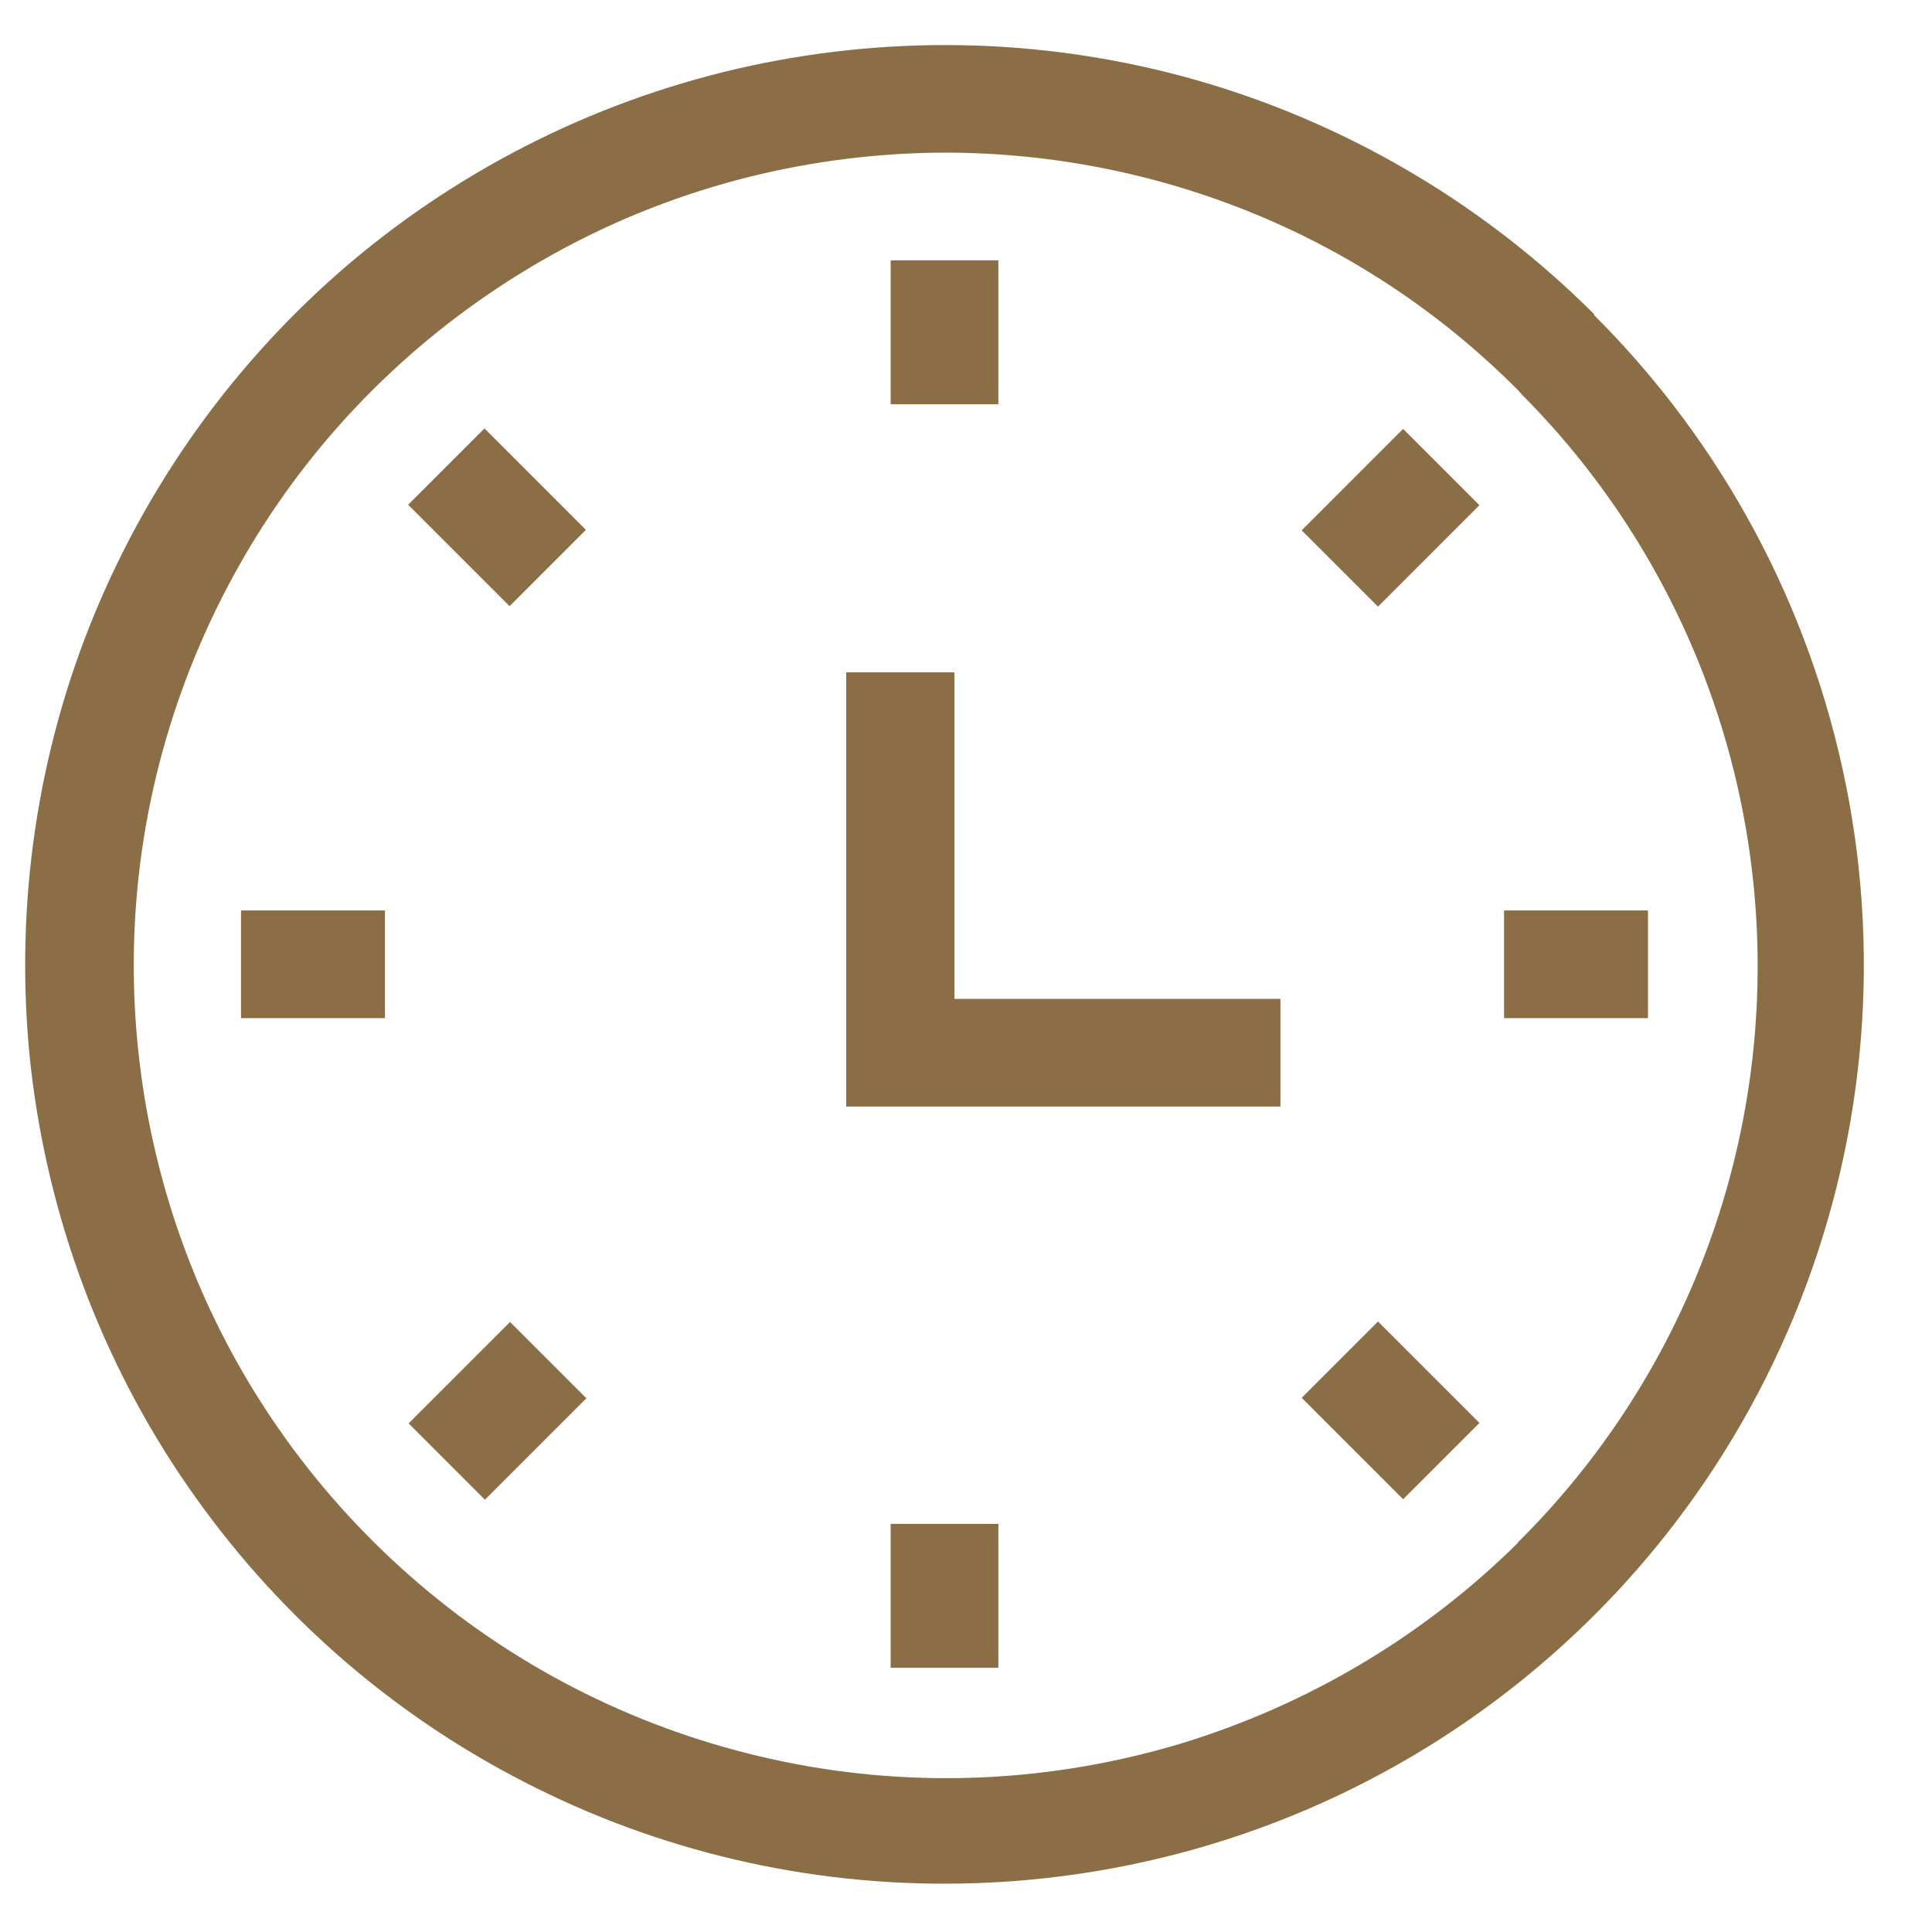 <?xml version="1.0" encoding="UTF-8"?>
<svg id="Camada_1" xmlns="http://www.w3.org/2000/svg" viewBox="0 0 40 40">
  <defs>
    <style>
      .cls-1 {
        fill: #8b6e46;
      }
    </style>
  </defs>
  <path class="cls-1" d="M33.01,6.51c-2.21-2.21-4.94-3.85-7.93-4.76-3-.91-6.17-1.06-9.24-.45-3.07.61-5.94,1.97-8.36,3.95-2.42,1.99-4.31,4.54-5.51,7.43-1.2,2.89-1.66,6.03-1.36,9.15.31,3.11,1.38,6.11,3.12,8.71,1.74,2.6,4.09,4.74,6.85,6.21,2.76,1.48,5.84,2.25,8.97,2.25,3.77,0,7.45-1.11,10.58-3.2,3.13-2.09,5.57-5.06,7.01-8.54,1.44-3.48,1.82-7.31,1.08-11-.74-3.69-2.55-7.08-5.22-9.74ZM31.43,31.94c-1.96,1.94-4.37,3.37-7.02,4.17-2.65.79-5.45.92-8.15.37-2.71-.55-5.24-1.75-7.37-3.51-2.13-1.76-3.8-4.01-4.85-6.56-1.05-2.55-1.46-5.33-1.19-8.07s1.22-5.39,2.75-7.69c1.53-2.3,3.61-4.18,6.04-5.49,2.43-1.31,5.15-1.99,7.91-2,2.21,0,4.39.43,6.43,1.27,2.04.84,3.89,2.08,5.45,3.65l.09.1c3.14,3.16,4.89,7.44,4.87,11.9-.02,4.46-1.8,8.72-4.97,11.86Z"/>
  <path class="cls-1" d="M20.67,5.39h-2.23v2.98h2.23v-2.98Z"/>
  <path class="cls-1" d="M29.05,8.88l-2.1,2.1,1.58,1.58,2.1-2.1-1.58-1.58Z"/>
  <path class="cls-1" d="M34.12,18.85h-2.98v2.23h2.98v-2.23Z"/>
  <path class="cls-1" d="M28.53,27.36l-1.58,1.58,2.1,2.1,1.58-1.58-2.1-2.1Z"/>
  <path class="cls-1" d="M20.67,31.55h-2.23v2.98h2.23v-2.98Z"/>
  <path class="cls-1" d="M10.56,27.37l-2.1,2.1,1.58,1.58,2.1-2.1-1.58-1.58Z"/>
  <path class="cls-1" d="M7.97,18.85h-2.98v2.23h2.98v-2.23Z"/>
  <path class="cls-1" d="M10.03,8.87l-1.58,1.58,2.1,2.1,1.58-1.58-2.1-2.1Z"/>
  <path class="cls-1" d="M19.75,13.92h-2.23v8.99h8.99v-2.23h-6.75v-6.75Z"/>
</svg>